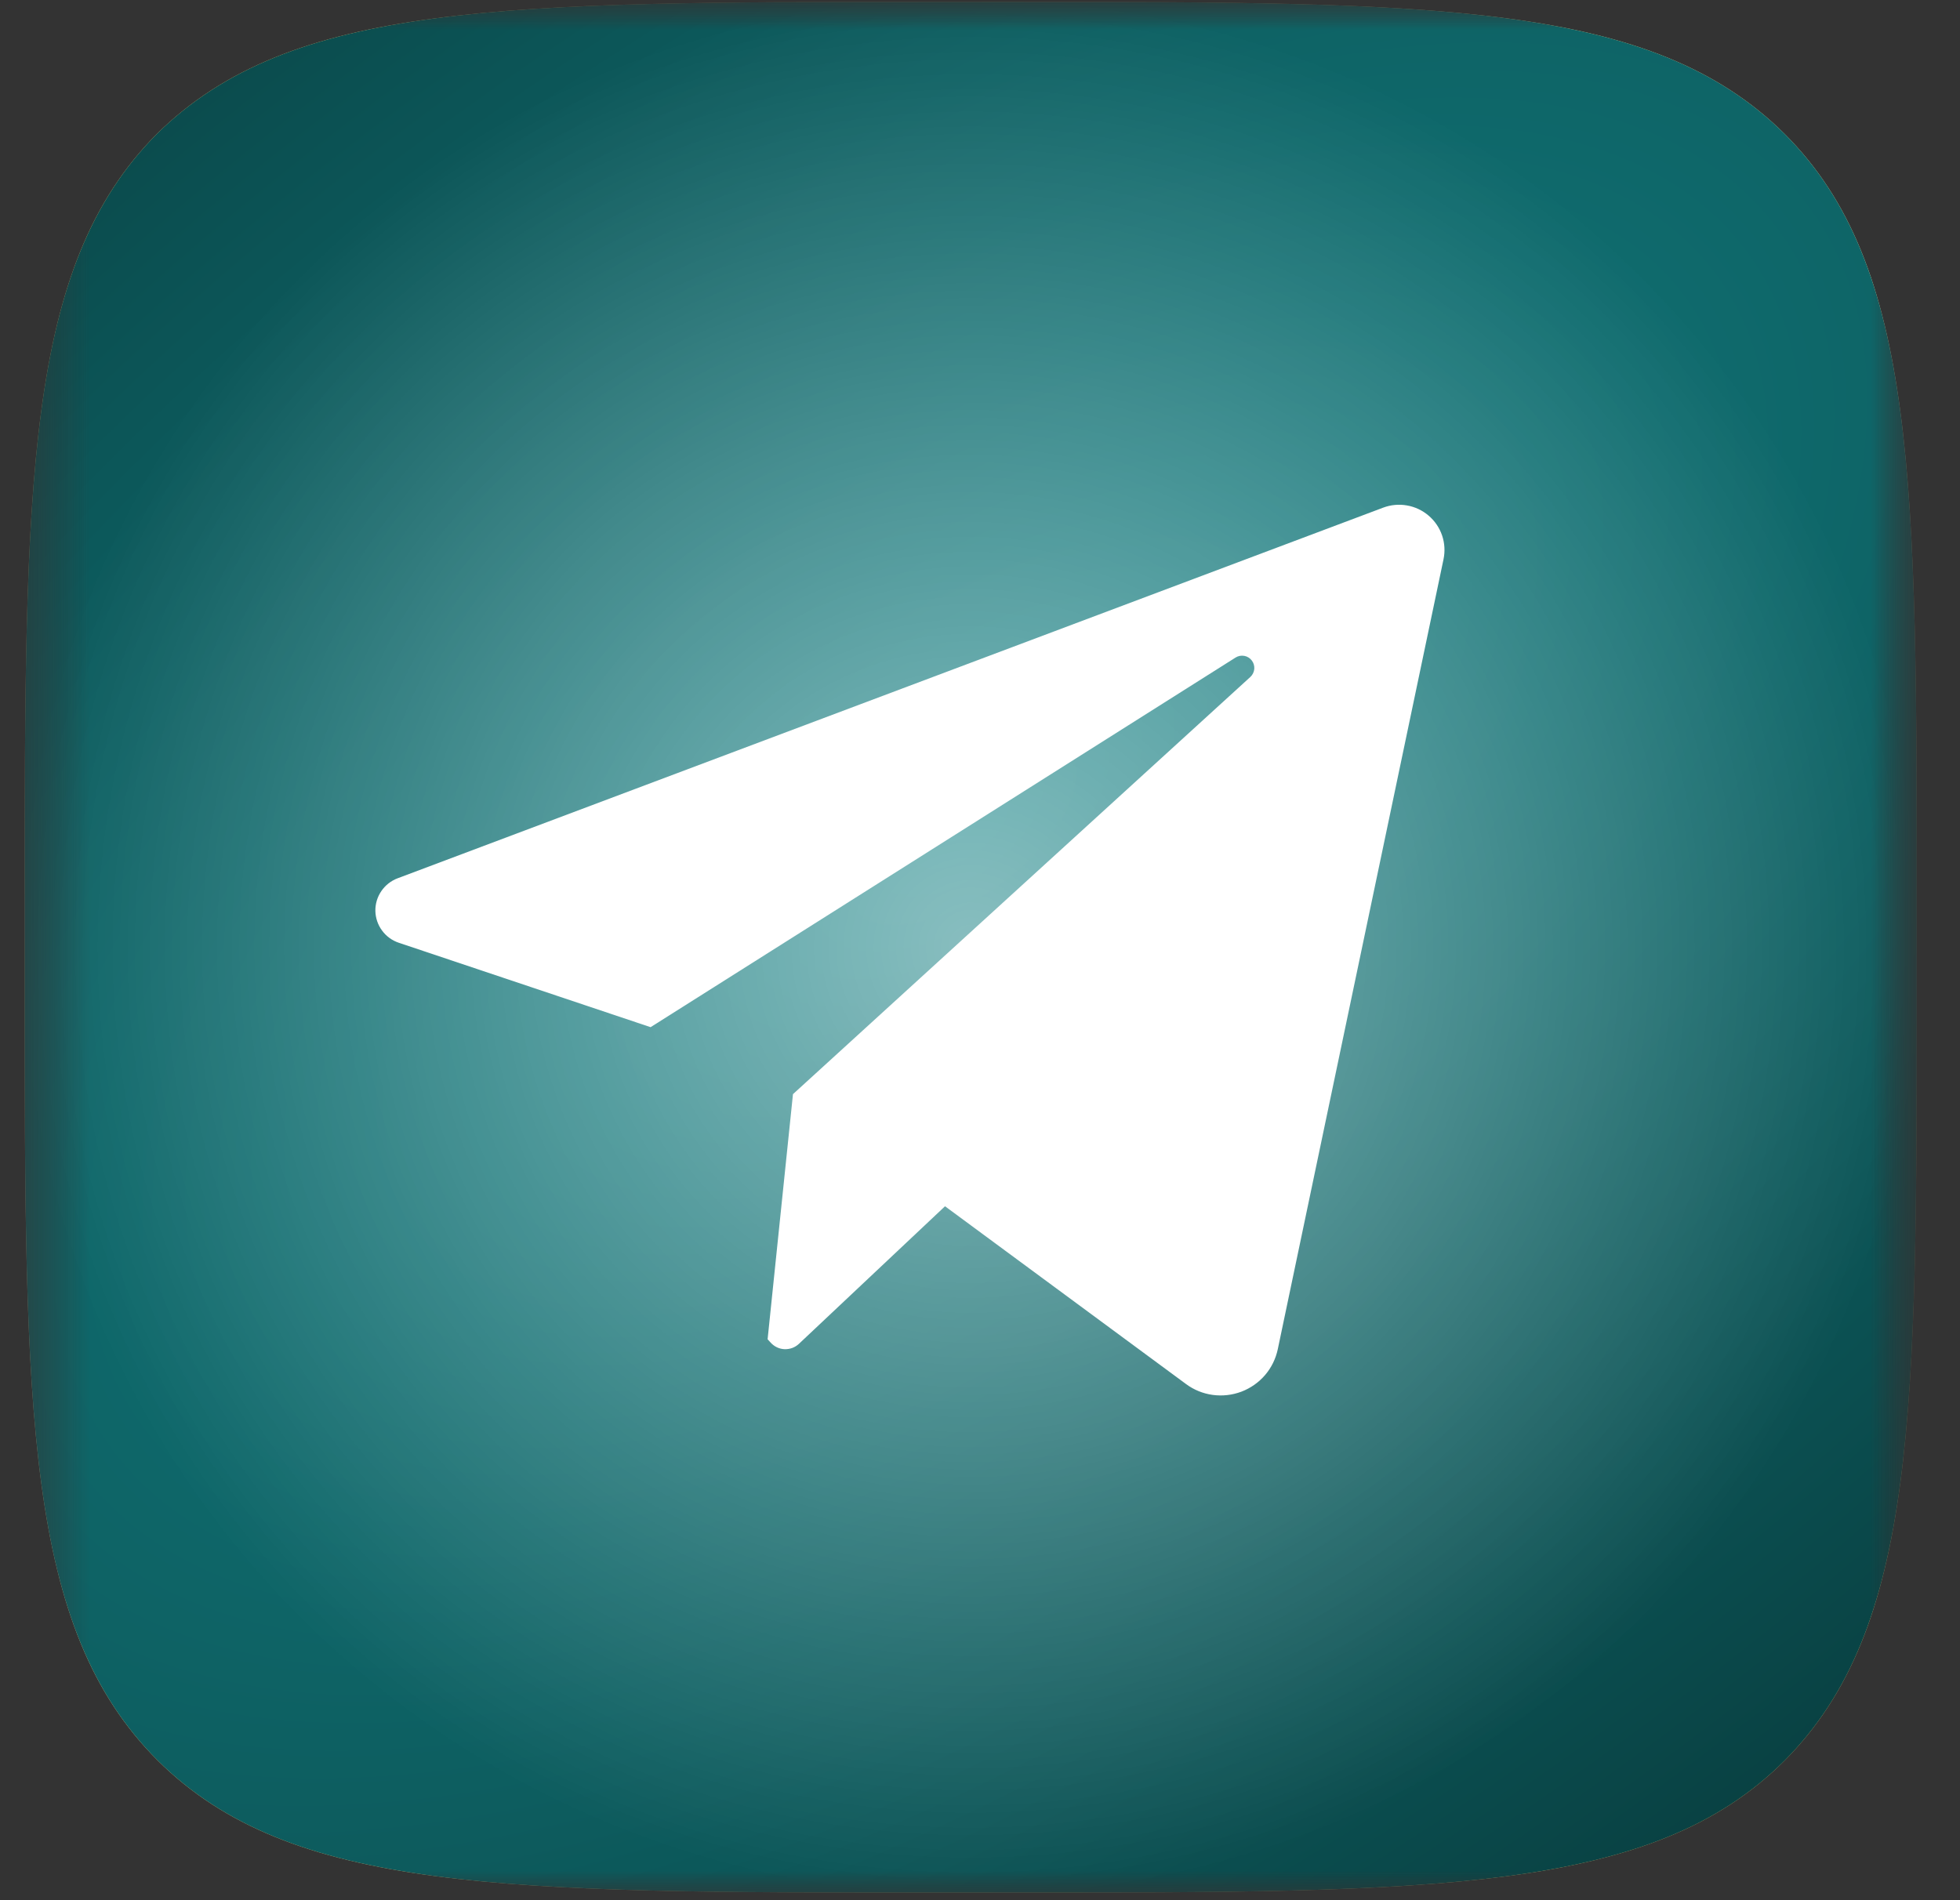 <?xml version="1.0" encoding="UTF-8"?> <svg xmlns="http://www.w3.org/2000/svg" width="33" height="32" viewBox="0 0 33 32" fill="none"><rect x="0" y="0" width="33" height="32" fill="#333333" stroke="none"/><g clip-path="url(#clip0_105_1045)"><mask id="mask0_105_1045" style="mask-type:luminance" maskUnits="userSpaceOnUse" x="0" y="0" width="33" height="32"><path d="M32.32 0H0.32V32H32.32V0Z" fill="white"></path></mask><g mask="url(#mask0_105_1045)"><mask id="mask1_105_1045" style="mask-type:luminance" maskUnits="userSpaceOnUse" x="0" y="0" width="33" height="32"><path d="M32.32 0H0.32V32H32.32V0Z" fill="white"></path></mask><g mask="url(#mask1_105_1045)"><path d="M0.416 15.312C0.416 8.112 0.416 4.496 2.64 2.256C4.896 0.032 8.496 0.032 15.712 0.032H16.992C24.192 0.032 27.808 0.032 30.048 2.256C32.272 4.48 32.272 8.112 32.272 15.312V16.592C32.272 23.792 32.272 27.408 30.048 29.648C27.824 31.872 24.192 31.872 16.992 31.872H15.712C8.512 31.872 4.896 31.872 2.656 29.648C0.416 27.408 0.416 23.808 0.416 16.592V15.312Z" fill="url(#paint0_linear_105_1045)"></path><path d="M0.416 15.312C0.416 8.112 0.416 4.496 2.64 2.256C4.896 0.032 8.496 0.032 15.712 0.032H16.992C24.192 0.032 27.808 0.032 30.048 2.256C32.272 4.48 32.272 8.112 32.272 15.312V16.592C32.272 23.792 32.272 27.408 30.048 29.648C27.824 31.872 24.192 31.872 16.992 31.872H15.712C8.512 31.872 4.896 31.872 2.656 29.648C0.416 27.408 0.416 23.808 0.416 16.592V15.312Z" fill="url(#paint1_radial_105_1045)"></path><path d="M0.416 15.312C0.416 8.112 0.416 4.496 2.64 2.256C4.896 0.032 8.496 0.032 15.712 0.032H16.992C24.192 0.032 27.808 0.032 30.048 2.256C32.272 4.48 32.272 8.112 32.272 15.312V16.592C32.272 23.792 32.272 27.408 30.048 29.648C27.824 31.872 24.192 31.872 16.992 31.872H15.712C8.512 31.872 4.896 31.872 2.656 29.648C0.416 27.408 0.416 23.808 0.416 16.592V15.312Z" fill="url(#paint2_radial_105_1045)" fill-opacity="0.5"></path></g></g><path d="M24.304 9.419L21.514 22.72C21.48 22.881 21.407 23.031 21.3 23.156C21.193 23.281 21.056 23.377 20.902 23.436C20.748 23.494 20.582 23.513 20.419 23.491C20.256 23.469 20.101 23.406 19.969 23.308L15.911 20.314L13.452 22.63C13.419 22.661 13.382 22.684 13.34 22.7C13.299 22.715 13.255 22.722 13.21 22.721C13.166 22.719 13.123 22.709 13.083 22.69C13.043 22.671 13.007 22.645 12.977 22.612L12.924 22.554L13.351 18.426L21.052 11.4C21.09 11.365 21.113 11.317 21.118 11.266C21.122 11.215 21.108 11.164 21.076 11.123C21.045 11.082 21 11.054 20.949 11.045C20.898 11.036 20.846 11.046 20.802 11.074L10.954 17.298L6.713 15.876C6.6 15.838 6.502 15.766 6.432 15.67C6.361 15.574 6.323 15.459 6.32 15.341C6.318 15.222 6.353 15.105 6.42 15.007C6.487 14.909 6.582 14.833 6.694 14.791L23.288 8.549C23.416 8.501 23.555 8.488 23.689 8.512C23.824 8.535 23.95 8.595 24.054 8.684C24.157 8.772 24.236 8.887 24.28 9.017C24.324 9.146 24.332 9.285 24.304 9.419Z" fill="white"></path></g><defs><linearGradient id="paint0_linear_105_1045" x1="16.185" y1="0.032" x2="31.602" y2="31.381" gradientUnits="userSpaceOnUse"><stop stop-color="#E7C577"></stop><stop offset="0.33" stop-color="#FFE9B1"></stop><stop offset="0.66" stop-color="#E9C47A"></stop><stop offset="1" stop-color="#D8B66D"></stop></linearGradient><radialGradient id="paint1_radial_105_1045" cx="0" cy="0" r="1" gradientUnits="userSpaceOnUse" gradientTransform="translate(16.185 13.962) rotate(55.162) scale(27.882 54.971)"><stop stop-color="#128184"></stop><stop offset="1" stop-color="#062C2D"></stop></radialGradient><radialGradient id="paint2_radial_105_1045" cx="0" cy="0" r="1" gradientUnits="userSpaceOnUse" gradientTransform="translate(16.344 15.952) rotate(90) scale(15.92 15.928)"><stop stop-color="white"></stop><stop offset="1" stop-color="white" stop-opacity="0"></stop></radialGradient><clipPath id="clip0_105_1045"><rect width="32" height="32" fill="white" transform="translate(0.32)"></rect></clipPath></defs></svg> 
